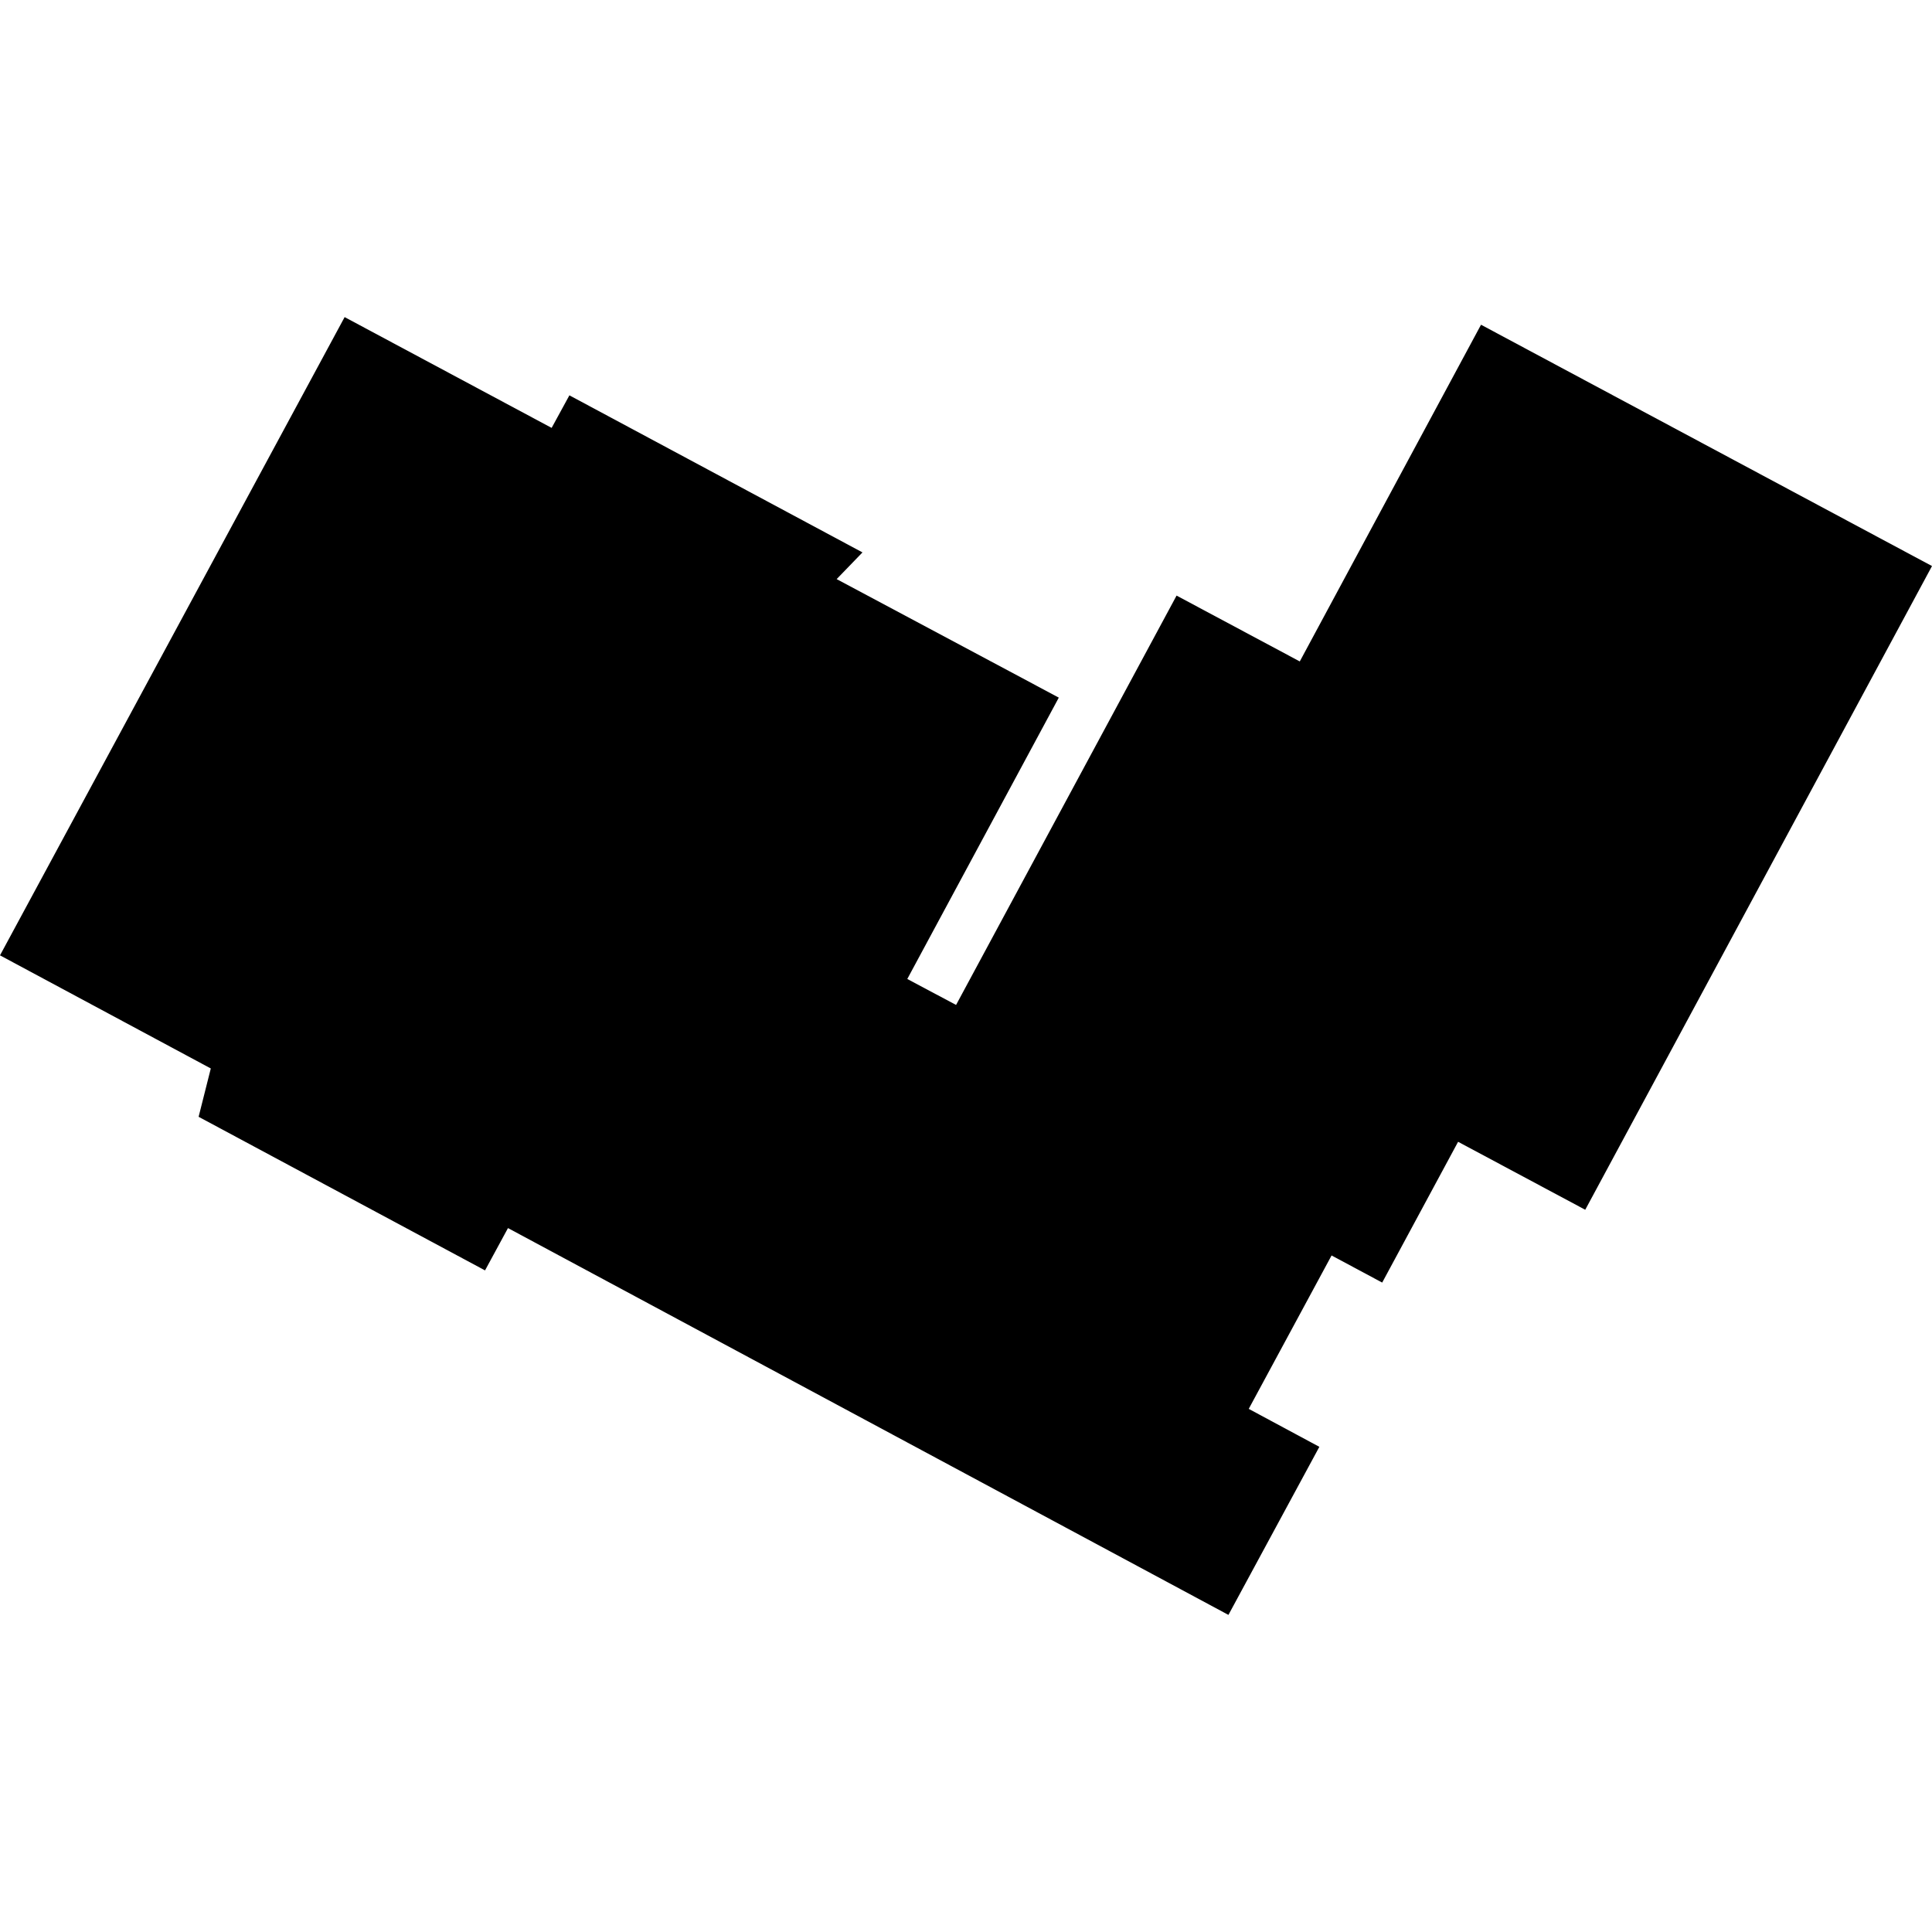 <?xml version="1.0" encoding="utf-8" standalone="no"?>
<!DOCTYPE svg PUBLIC "-//W3C//DTD SVG 1.1//EN"
  "http://www.w3.org/Graphics/SVG/1.1/DTD/svg11.dtd">
<!-- Created with matplotlib (https://matplotlib.org/) -->
<svg height="288pt" version="1.1" viewBox="0 0 288 288" width="288pt" xmlns="http://www.w3.org/2000/svg" xmlns:xlink="http://www.w3.org/1999/xlink">
 <defs>
  <style type="text/css">
*{stroke-linecap:butt;stroke-linejoin:round;}
  </style>
 </defs>
 <g id="figure_1">
  <g id="patch_1">
   <path d="M 0 288 
L 288 288 
L 288 0 
L 0 0 
z
" style="fill:none;opacity:0;"/>
  </g>
  <g id="axes_1">
   <g id="PatchCollection_1">
    <path clip-path="url(#p8854edfece)" d="M 51.374 47.27 
L 0 142.412 
L 31.423 159.274 
L 29.607 166.479 
L 72.303 189.376 
L 75.724 183.067 
L 183.12 240.73 
L 196.674 215.677 
L 186.147 210.018 
L 198.496 187.15 
L 206.041 191.192 
L 217.356 170.205 
L 236.309 180.338 
L 288 84.38 
L 220.773 48.407 
L 193.756 98.6 
L 175.39 88.784 
L 142.521 149.804 
L 135.248 145.936 
L 157.834 103.993 
L 124.719 86.326 
L 128.568 82.347 
L 84.879 58.932 
L 82.232 63.785 
L 51.374 47.27 
"/>
   </g>
  </g>
 </g>
 <defs>
  <clipPath id="p8854edfece">
   <rect height="193.459" width="288" x="0" y="47.27"/>
  </clipPath>
 </defs>
</svg>
